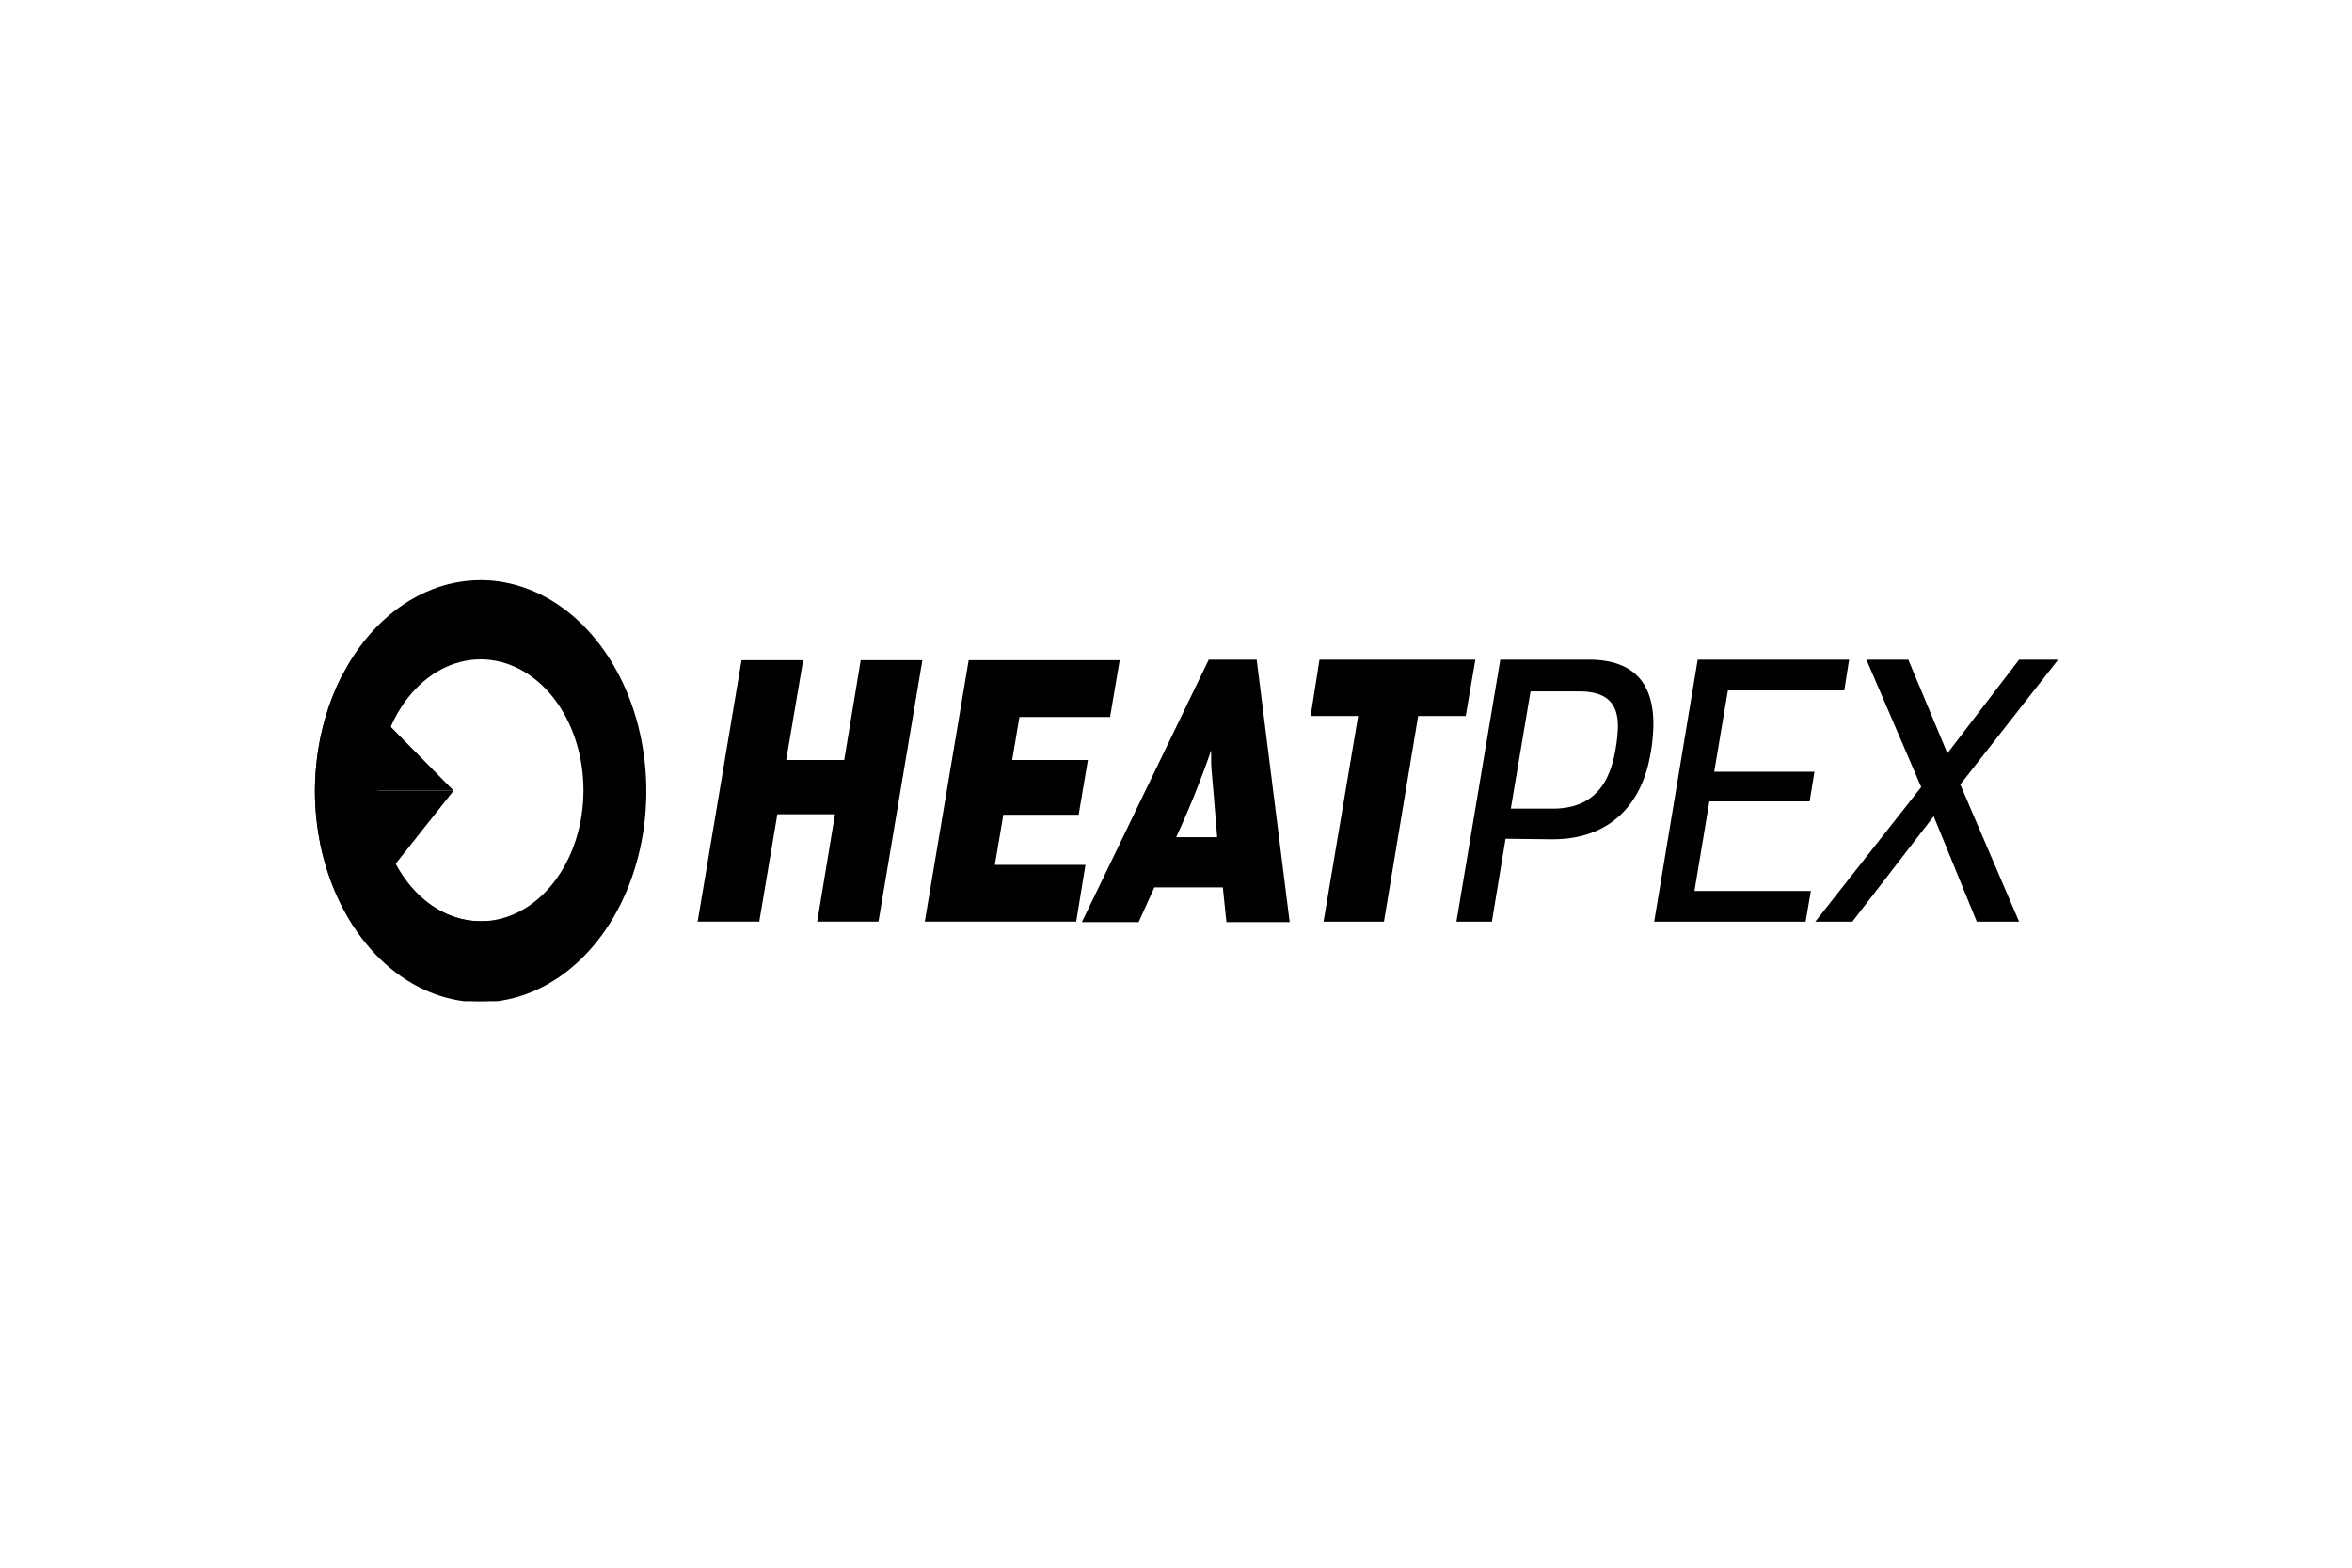 <?xml version="1.0"?>
<svg width="300" height="200" xmlns="http://www.w3.org/2000/svg" xmlns:svg="http://www.w3.org/2000/svg" xmlns:xlink="http://www.w3.org/1999/xlink">
 <g class="layer">
  <title>Layer 1</title>
  <use id="svg_64" transform="matrix(0.511 0 0 0.651 40.163 57.02)" x="0" xlink:href="#svg_63" y="26.11"/>
 </g>
 <defs>
  <symbol height="82.5" id="svg_63" viewBox="0 0 435.154 82.505" width="435.15" xmlns="http://www.w3.org/2000/svg" xmlns:xlink="http://www.w3.org/1999/xlink">
   <defs>
    <clipPath id="svg_61">
     <path d="m949.49,282.06a25.66,25.66 0 1 1 25.65,25.59a25.65,25.65 0 0 1 -25.65,-25.59m-15.71,0a41.36,41.36 0 1 0 41.36,-41.25a41.35,41.35 0 0 0 -41.36,41.25" fill="none"/>
    </clipPath>
    <linearGradient gradientUnits="objectBoundingBox" id="svg_62" x1="-7.96" x2="-7.95" y1="8.03" y2="8.03">
     <stop offset="0" stop-color="#000000"/>
     <stop offset="0.35" stop-color="#000000"/>
     <stop offset="1" stop-color="#000000"/>
    </linearGradient>
   </defs>
   <g transform="translate(-933.775 -240.812)">
    <path d="m1074.45,307.73l-15.29,0l4.43,-21.05l-14.38,0l-4.52,21.05l-15.38,0l10.96,-51.24l15.38,0l-4.23,19.56l14.48,0l4.12,-19.56l15.39,0l-10.96,51.24z" fill="#000000"/>
    <path d="m1132.26,267.63l-22.62,0l-1.81,8.42l18.9,0l-2.31,10.73l-18.8,0l-2.12,9.82l22.62,0l-2.31,11.13l-37.8,0l10.96,-51.24l37.7,0l-2.41,11.14z" fill="#000000"/>
    <path d="m1161.31,307.83l-0.9,-6.81l-17.09,0l-3.93,6.81l-14.17,0l31.67,-51.44l11.97,0l8.24,51.44l-15.79,0zm-3.21,-25.27c-0.5,-4.41 -0.6,-5.41 -0.6,-6.21l0,-2.21a160.09,160.09 0 0 1 -8.75,17.05l10.25,0l-0.9,-8.63z" fill="#000000"/>
    <path d="m1221.04,267.43l-11.87,0l-8.54,40.31l-15.08,0l8.64,-40.31l-11.86,0l2.21,-11.04l38.91,0l-2.41,11.04z" fill="#000000"/>
    <path d="m1267.18,274.74c-2.01,9.63 -9.75,16.95 -24.73,16.85l-11.46,-0.1l-3.42,16.25l-8.85,0l10.96,-51.35l22.12,0c12.57,0 16.09,5.82 16.09,12.64a27.82,27.82 0 0 1 -0.7,5.71m-17.8,-12.13l-12.17,0l-4.92,22.97l10.55,0c10.56,0 14.28,-5.42 15.59,-11.64a24.26,24.26 0 0 0 0.6,-4.41c0,-4.01 -2.02,-6.92 -9.66,-6.92" fill="#000000"/>
    <path d="m1315.54,262.41l-29.05,0l-3.42,15.94l25.03,0l-1.21,5.82l-25.03,0l-3.72,17.55l29.06,0l-1.31,6.02l-37.8,0l10.86,-51.35l37.8,0l-1.21,6.02z" fill="#000000"/>
    <path d="m1344.5,280.86l14.68,26.88l-10.56,0l-10.76,-20.66l-20.31,20.66l-9.25,0l26.44,-26.38l-13.67,-24.97l10.46,0l9.75,18.35l17.89,-18.35l9.76,0l-24.43,24.47z" fill="#000000"/>
    <g clip-path="url(#svg_61)">
     <rect fill="url(#svg_62)" height="114.89" transform="translate(894.929 296.218) rotate(-55.033)" width="115.2"/>
    </g>
    <path d="m940.39,259.73l28.01,22.33l-34.62,0a42.37,42.37 0 0 1 6.61,-22.33" fill="#000000"/>
    <path d="m975.14,307.65a25.67,25.67 0 0 1 -21.23,-11.24l0,0l14.49,-14.35l-34.62,0a41.36,41.36 0 0 0 73.77,25.59l-32.41,0z" fill="#000000"/>
   </g>
  </symbol>
 </defs>
</svg>